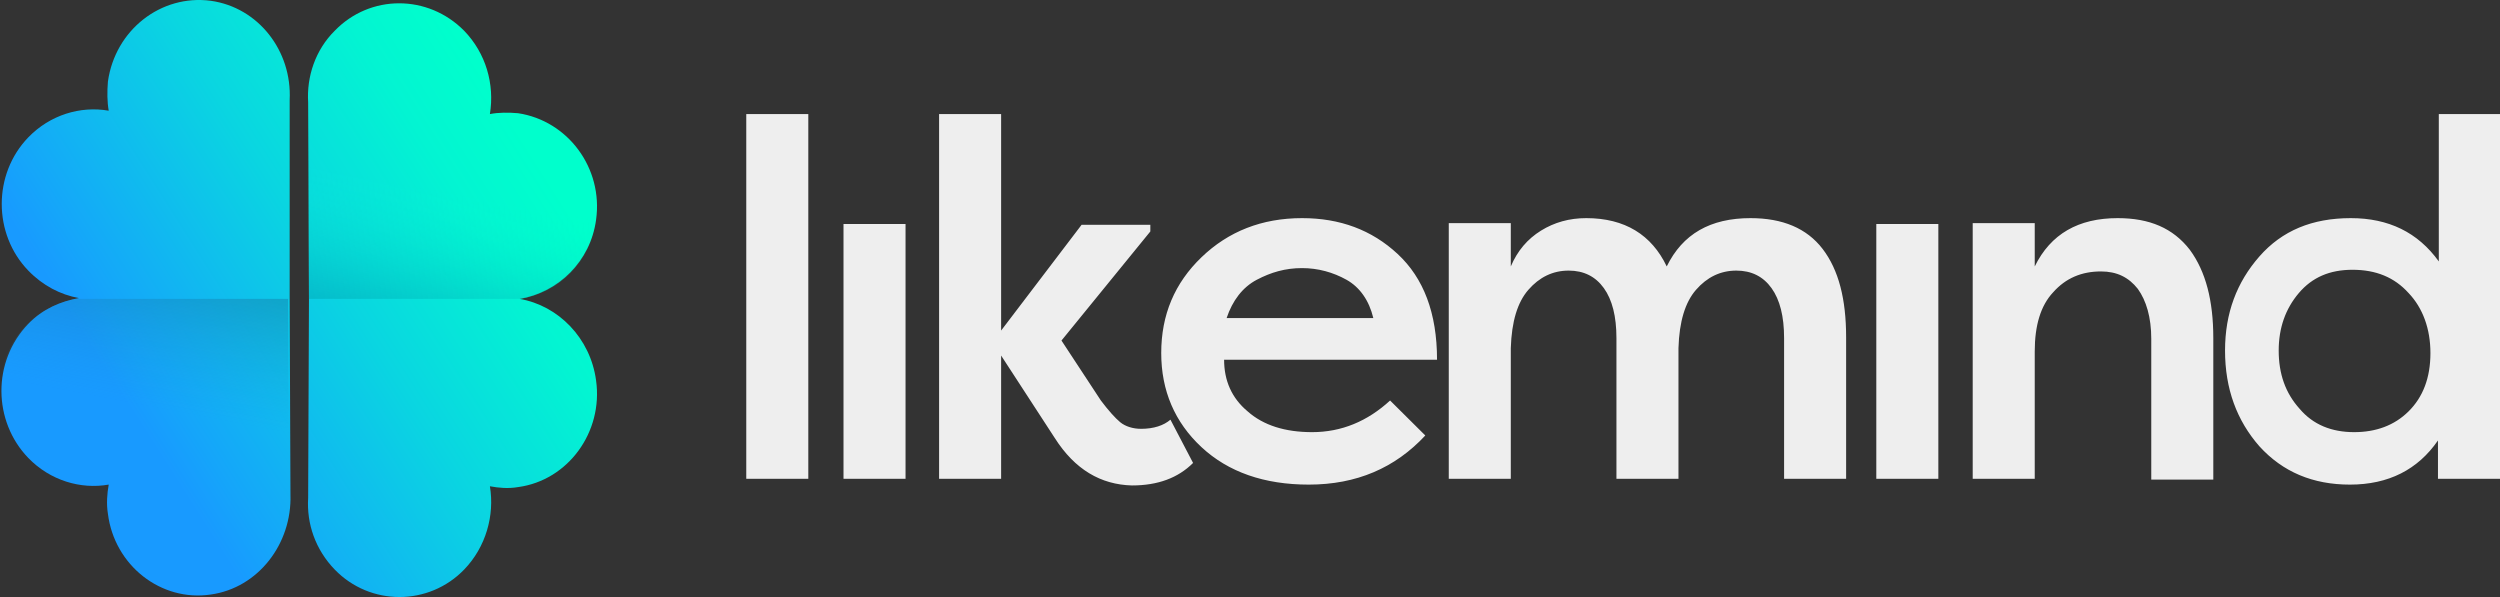 <svg width="134" height="32" viewBox="0 0 134 32" fill="none" xmlns="http://www.w3.org/2000/svg">
<rect x="0" y="0" width="134" height="32" fill="#333333" stroke="none"/>
<defs>
<linearGradient id="paint0_linear_3303_34478" x1="1.642" y1="25.811" x2="28.811" y2="8.551" gradientUnits="userSpaceOnUse">
<stop offset="0.205" stop-color="#189AFF"/>
<stop offset="0.273" stop-color="#15A5FA"/>
<stop offset="0.605" stop-color="#0AD5E1"/>
<stop offset="0.858" stop-color="#03F4D2"/>
<stop offset="1" stop-color="#00FFCC"/>
</linearGradient>
<linearGradient id="paint1_linear_3303_34478" x1="24.304" y1="7.879" x2="22.133" y2="19.259" gradientUnits="userSpaceOnUse">
<stop offset="0.206" stop-color="#00FFCC" stop-opacity="0"/>
<stop offset="0.729" stop-color="#00B5B9" stop-opacity="0.659"/>
<stop offset="1" stop-color="#0093B0"/>
</linearGradient>
<linearGradient id="paint2_linear_3303_34478" x1="7.711" y1="24.162" x2="9.879" y2="12.792" gradientUnits="userSpaceOnUse">
<stop offset="0.205" stop-color="#1A95D3" stop-opacity="0"/>
<stop offset="0.625" stop-color="#1778A9" stop-opacity="0.529"/>
<stop offset="1" stop-color="#146187"/>
</linearGradient>
</defs>
<path d="M40 25.663H43.325V6.113H40V25.663ZM45.212 25.663H48.537V12.005H45.212V25.663ZM61.163 22.985C60.714 22.985 60.31 22.851 60.04 22.628C59.771 22.404 59.411 22.003 59.007 21.467L56.895 18.253L61.658 12.406V12.05H57.973L53.66 17.718V6.113H50.335V25.663H53.66V19.057L56.535 23.476C57.614 25.172 59.007 25.975 60.669 26.02C62.062 26.02 63.141 25.618 63.949 24.814L62.736 22.494C62.377 22.806 61.837 22.985 61.163 22.985ZM74.913 13.612C73.52 12.317 71.813 11.692 69.791 11.692C67.634 11.692 65.837 12.406 64.399 13.79C62.961 15.174 62.242 16.87 62.242 18.923C62.242 20.931 62.961 22.628 64.399 23.966C65.837 25.305 67.769 25.975 70.15 25.975C72.711 25.975 74.778 25.082 76.396 23.342L74.509 21.467C73.295 22.583 71.903 23.163 70.33 23.163C68.892 23.163 67.724 22.806 66.87 22.047C66.016 21.333 65.612 20.396 65.612 19.28H77.025C77.025 16.781 76.306 14.906 74.913 13.612ZM65.747 17.048C66.061 16.111 66.6 15.397 67.364 14.995C68.128 14.594 68.892 14.37 69.791 14.37C70.644 14.37 71.453 14.594 72.172 14.995C72.891 15.397 73.385 16.111 73.61 17.048H65.747ZM93.83 11.692C91.673 11.692 90.19 12.54 89.337 14.281C88.528 12.585 87.09 11.692 85.023 11.692C84.124 11.692 83.316 11.916 82.597 12.362C81.878 12.808 81.338 13.433 80.979 14.281V11.96H77.654V25.663H80.979V18.655C81.024 17.227 81.338 16.2 81.923 15.531C82.507 14.861 83.226 14.504 84.079 14.504C84.888 14.504 85.517 14.817 85.966 15.442C86.416 16.067 86.641 16.959 86.641 18.12V25.663H89.966V18.655C90.01 17.227 90.325 16.2 90.909 15.531C91.493 14.861 92.212 14.504 93.066 14.504C93.875 14.504 94.504 14.817 94.953 15.442C95.403 16.067 95.627 16.959 95.627 18.12V25.663H98.952V18.075C98.952 16.022 98.548 14.46 97.694 13.344C96.84 12.228 95.537 11.692 93.83 11.692ZM100.57 25.663H103.895V12.005H100.57V25.663ZM113.511 11.692C111.399 11.692 109.916 12.54 109.062 14.281V11.96H105.737V25.663H109.062V18.834C109.062 17.45 109.377 16.379 110.051 15.665C110.725 14.906 111.578 14.549 112.612 14.549C113.466 14.549 114.095 14.861 114.589 15.486C115.038 16.111 115.308 17.004 115.308 18.164V25.707H118.633V18.12C118.633 16.111 118.228 14.549 117.375 13.389C116.476 12.228 115.218 11.692 113.511 11.692ZM130.72 6.113V14.013C129.597 12.451 128.024 11.692 126.002 11.692C123.935 11.692 122.317 12.362 121.104 13.745C119.891 15.129 119.262 16.781 119.262 18.789C119.262 20.842 119.891 22.538 121.104 23.922C122.362 25.305 123.98 25.975 125.957 25.975C128.024 25.975 129.597 25.172 130.675 23.609V25.663H134V6.113H130.72ZM129.102 22.047C128.338 22.806 127.35 23.163 126.182 23.163C124.968 23.163 123.98 22.761 123.261 21.913C122.497 21.065 122.138 20.039 122.138 18.789C122.138 17.584 122.497 16.557 123.216 15.709C123.935 14.861 124.879 14.46 126.092 14.46C127.35 14.46 128.338 14.861 129.102 15.709C129.866 16.513 130.271 17.629 130.271 18.923C130.271 20.262 129.866 21.288 129.102 22.047Z" fill="#EEEEEE"/>
<path fill-rule="evenodd" clip-rule="evenodd" d="M27.854 16.021C29.924 16.378 31.648 18.119 31.95 20.395C32.338 23.163 30.441 25.751 27.768 26.108C27.251 26.198 26.734 26.153 26.259 26.064C26.518 27.626 26.044 29.322 24.88 30.527C22.983 32.491 19.837 32.491 17.94 30.527C16.905 29.456 16.431 28.072 16.517 26.689L16.56 16.021L16.517 5.488C16.431 4.104 16.905 2.676 17.94 1.65C19.837 -0.314 22.94 -0.314 24.88 1.65C26.044 2.855 26.518 4.506 26.259 6.113C26.734 6.024 27.251 6.024 27.768 6.068C30.441 6.47 32.338 9.014 31.95 11.781C31.648 14.013 29.924 15.664 27.854 16.021ZM11.301 31.866C8.629 32.268 6.129 30.304 5.784 27.537C5.697 27.001 5.741 26.465 5.827 25.974C4.318 26.242 2.68 25.751 1.516 24.546C-0.381 22.582 -0.424 19.369 1.516 17.36C2.292 16.557 3.24 16.155 4.232 15.977C3.24 15.798 2.292 15.307 1.516 14.504C-0.381 12.54 -0.381 9.326 1.516 7.363C2.68 6.157 4.318 5.666 5.827 5.934C5.741 5.443 5.741 4.908 5.784 4.372C6.172 1.605 8.629 -0.314 11.301 0.043C13.845 0.4 15.655 2.721 15.526 5.354V15.977L15.569 26.51C15.655 29.143 13.845 31.509 11.301 31.866Z" fill="url(#paint0_linear_3303_34478)"/>
<path opacity="0.7" fill-rule="evenodd" clip-rule="evenodd" d="M16.56 16.021L16.517 5.488C16.431 4.104 16.905 2.676 17.94 1.65C19.837 -0.314 22.94 -0.314 24.88 1.65C26.044 2.855 26.518 4.506 26.259 6.113C26.734 6.024 27.251 6.024 27.768 6.068C30.441 6.47 32.338 9.014 31.95 11.781C31.648 14.058 29.967 15.664 27.898 16.021" fill="url(#paint1_linear_3303_34478)"/>
<path opacity="0.5" fill-rule="evenodd" clip-rule="evenodd" d="M15.44 16.021L15.483 26.555C15.569 27.938 15.095 29.367 14.06 30.393C12.163 32.357 9.06 32.357 7.12 30.393C5.956 29.188 5.482 27.537 5.74 25.93C5.266 26.019 4.749 26.019 4.232 25.974C1.559 25.573 -0.338 23.029 0.05 20.261C0.352 17.985 2.033 16.378 4.102 16.021" fill="url(#paint2_linear_3303_34478)"/>
</svg>
